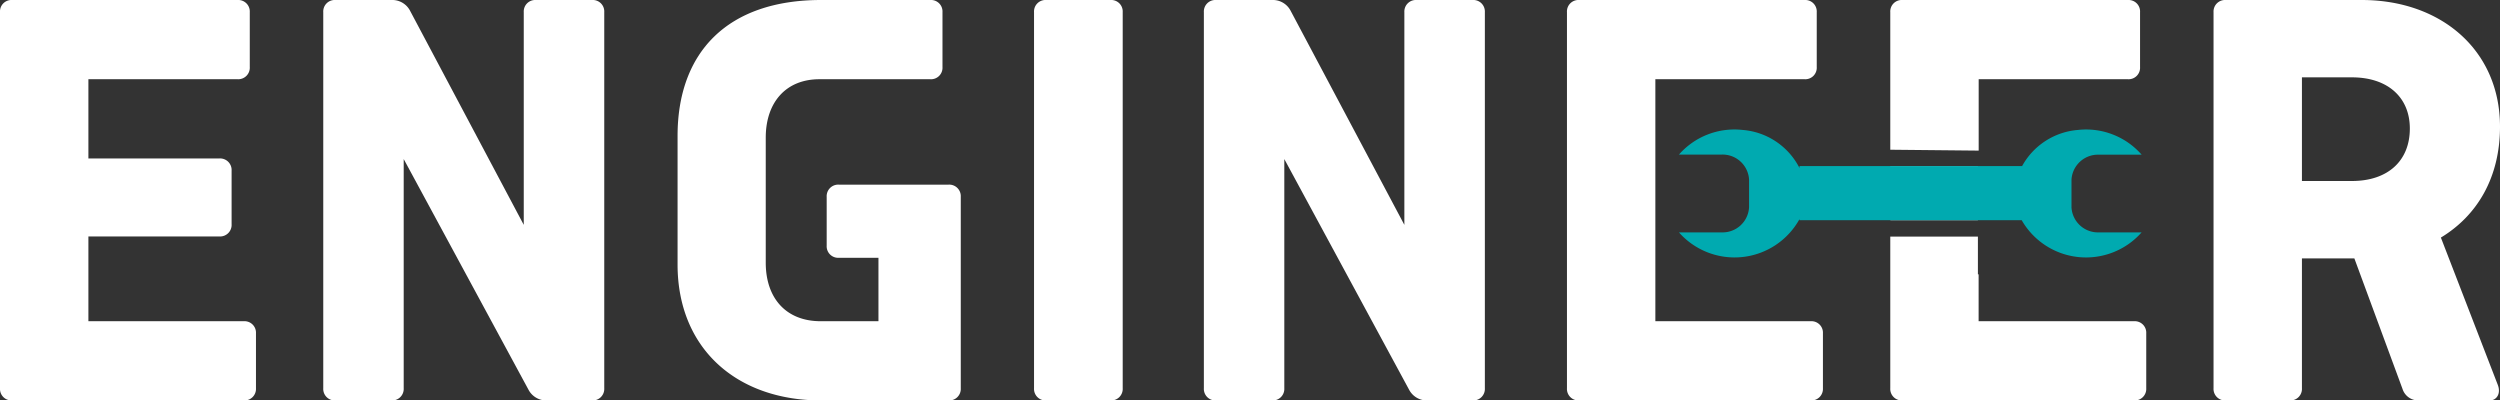 <svg xmlns="http://www.w3.org/2000/svg" viewBox="0 0 452.5 72.48"><rect x="0" y="0" width="452.5" height="72.48" fill="#333333" stroke="none"/><defs><style>.cls-1{fill:#fff;}.cls-2{fill:#00aab0;}</style></defs><g id="Camada_2" data-name="Camada 2"><g id="Camada_1-2" data-name="Camada 1"><path class="cls-1" d="M44.12,58.14H16V42.8H39.71a2.09,2.09,0,0,0,2.21-2.21v-9.7a2.09,2.09,0,0,0-2.21-2.21H16V14.34H43a2.09,2.09,0,0,0,2.21-2.21V2.2A2.09,2.09,0,0,0,43,0H2.2A2.08,2.08,0,0,0,0,2.2V70.27a2.09,2.09,0,0,0,2.2,2.21H44.12a2.09,2.09,0,0,0,2.21-2.21V60.34A2.08,2.08,0,0,0,44.12,58.14Z"></path><path class="cls-1" d="M107.16,0H97a2.08,2.08,0,0,0-2.2,2.2V40.7L74.18,1.87A3.63,3.63,0,0,0,70.87,0H60.72a2.08,2.08,0,0,0-2.21,2.2V70.27a2.09,2.09,0,0,0,2.21,2.21H70.87a2.09,2.09,0,0,0,2.2-2.21V28.79L95.69,70.6A3.64,3.64,0,0,0,99,72.48h8.16a2.09,2.09,0,0,0,2.21-2.21V2.2A2.08,2.08,0,0,0,107.16,0Z"></path><path class="cls-1" d="M171.69,33.42H151.84a2.09,2.09,0,0,0-2.21,2.21v8.83a2.08,2.08,0,0,0,2.21,2.2H159V58.14H148.53c-6.18,0-9.93-4.09-9.93-10.6V24.93c0-6.51,3.75-10.59,9.71-10.59h20.07a2.08,2.08,0,0,0,2.21-2.21V2.2A2.08,2.08,0,0,0,168.38,0H148.64c-17,0-26,9.48-26,24.6V47.88c0,15.11,10.59,24.6,26,24.6h23.05a2.09,2.09,0,0,0,2.21-2.21V35.63A2.09,2.09,0,0,0,171.69,33.42Z"></path><path class="cls-1" d="M201,0H189.37a2.08,2.08,0,0,0-2.21,2.2V70.27a2.09,2.09,0,0,0,2.21,2.21H201a2.09,2.09,0,0,0,2.21-2.21V2.2A2.08,2.08,0,0,0,201,0Z"></path><path class="cls-1" d="M266.55,0H256.4a2.09,2.09,0,0,0-2.21,2.2V40.7L233.56,1.87A3.62,3.62,0,0,0,230.25,0H220.1a2.08,2.08,0,0,0-2.2,2.2V70.27a2.09,2.09,0,0,0,2.2,2.21h10.15a2.09,2.09,0,0,0,2.21-2.21V28.79L255.08,70.6a3.63,3.63,0,0,0,3.31,1.88h8.16a2.09,2.09,0,0,0,2.21-2.21V2.2A2.09,2.09,0,0,0,266.55,0Z"></path><path class="cls-1" d="M327.75,58.14H299.62V14.34h27a2.08,2.08,0,0,0,2.21-2.21V2.2A2.08,2.08,0,0,0,326.64,0H285.83a2.08,2.08,0,0,0-2.21,2.2V70.27a2.09,2.09,0,0,0,2.21,2.21h41.92a2.09,2.09,0,0,0,2.2-2.21V60.34A2.08,2.08,0,0,0,327.75,58.14Z"></path><path class="cls-1" d="M385.16,0H344.34a2.08,2.08,0,0,0-2.2,2.2V27.1l16,.16V14.34h27a2.08,2.08,0,0,0,2.21-2.21V2.2A2.08,2.08,0,0,0,385.16,0Zm-43,39.86H358V30.08H342.14Zm44.12,18.28H358.13V49.66H358V42.82H342.14V70.27a2.09,2.09,0,0,0,2.2,2.21h41.92a2.09,2.09,0,0,0,2.21-2.21V60.34A2.08,2.08,0,0,0,386.26,58.14Z"></path><path class="cls-1" d="M441.8,43c6.62-4,10.7-10.92,10.7-20.08C452.5,9.15,441.91,0,427.46,0h-24.6a2.09,2.09,0,0,0-2.21,2.2V70.27a2.09,2.09,0,0,0,2.21,2.21h11.58a2.09,2.09,0,0,0,2.21-2.21V46.77h9.49l8.71,23.61a3,3,0,0,0,3,2.1h12.8c1.21,0,2.09-1.22,1.43-2.87ZM425.7,32.76h-9.05V14h9.05c6.5,0,10.48,3.64,10.48,9.26C436.18,29.12,432.2,32.76,425.7,32.76Z"></path><path class="cls-2" d="M379.94,42.06h7.69a13.42,13.42,0,0,1-21.7-2.2H325.71v-.2a13.43,13.43,0,0,1-21.82,2.4h7.69a4.8,4.8,0,0,0,5-4.54v-5a4.8,4.8,0,0,0-5-4.54h-7.69a13.36,13.36,0,0,1,11.53-4.46,12.68,12.68,0,0,1,10.29,6.89v-.35H366a12.69,12.69,0,0,1,10.11-6.54A13.37,13.37,0,0,1,387.64,28h-7.7a4.8,4.8,0,0,0-5,4.54v5A4.8,4.8,0,0,0,379.94,42.06Z"></path></g></g></svg>